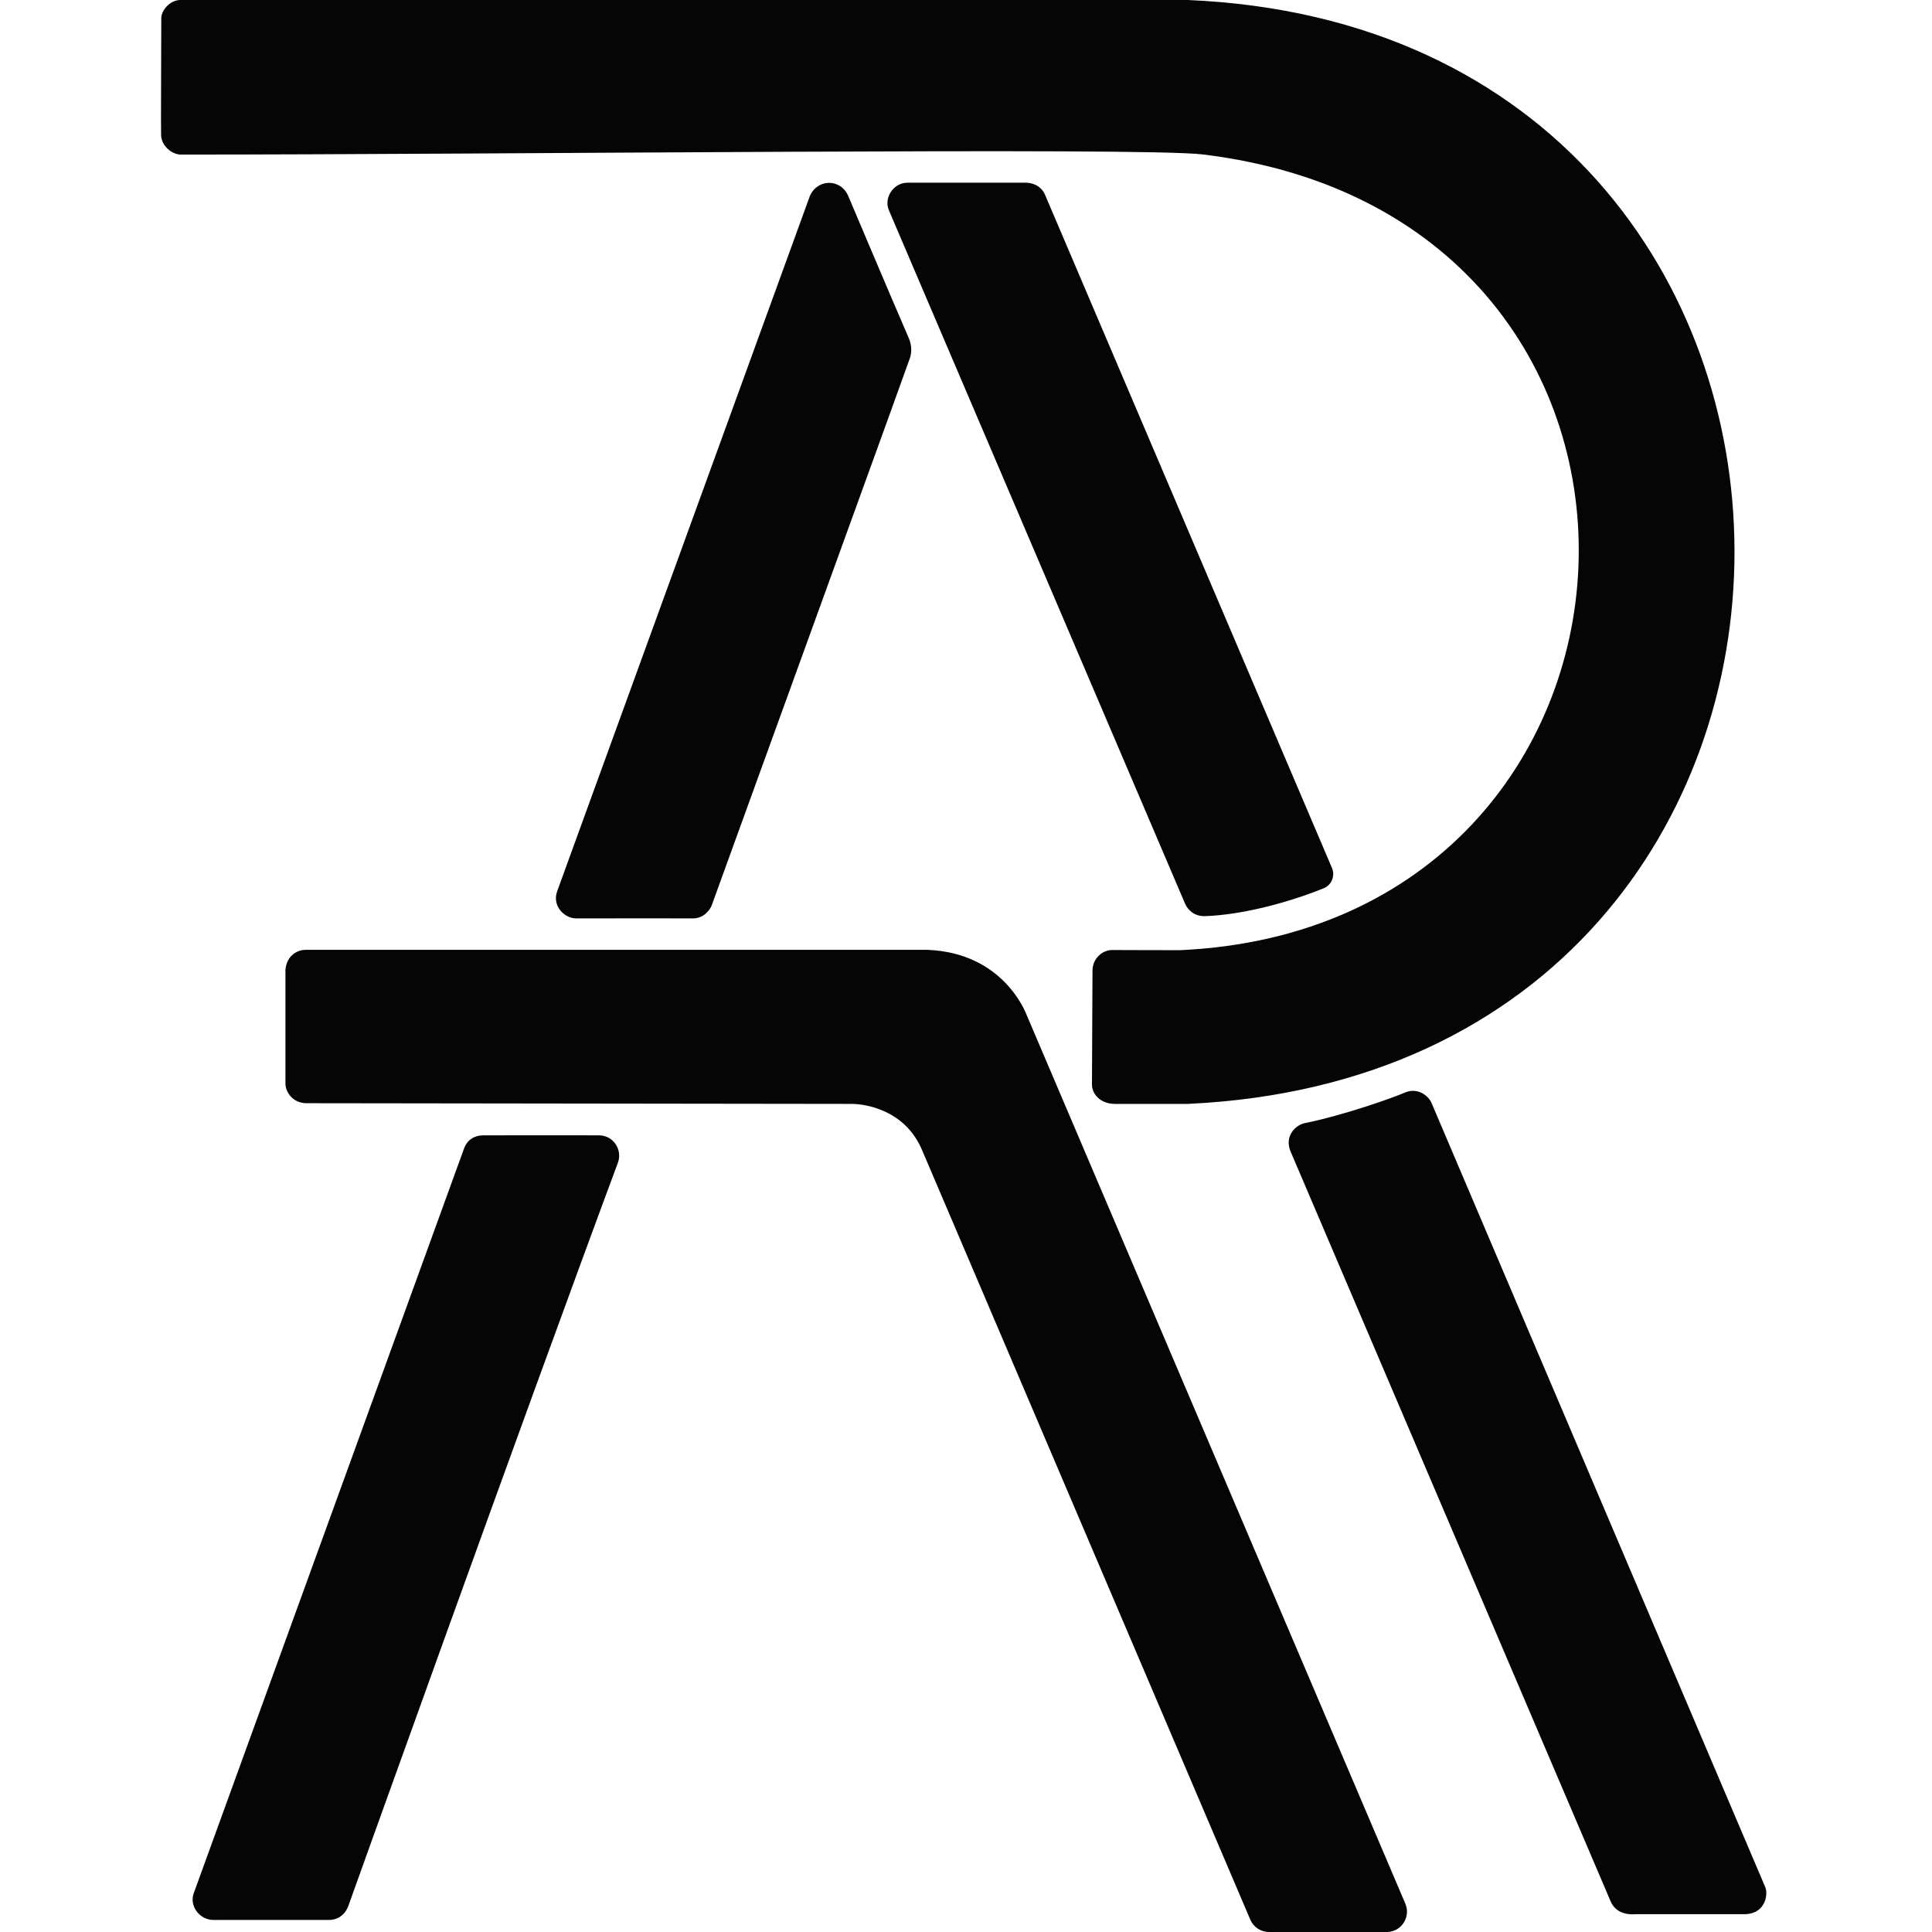 <?xml version="1.0" encoding="UTF-8"?> <svg xmlns="http://www.w3.org/2000/svg" width="180" height="180" viewBox="0 0 180 180" fill="none"><path d="M18.044 176.404L43.23 107.014C43.54 106.167 44.223 105.78 45.021 105.777C49.026 105.761 55.506 105.777 55.799 105.777C57.199 105.777 57.997 107.177 57.573 108.316C48.629 132.387 32.536 177.351 32.453 177.575C32.127 178.454 31.411 178.877 30.662 178.877C27.004 178.877 20.275 178.882 19.868 178.877C18.549 178.861 17.637 177.543 18.044 176.404Z" fill="#050505"></path><path d="M75.449 18.275L51.908 83.043C51.419 84.394 52.575 85.566 53.682 85.566C57.807 85.549 64.216 85.566 64.558 85.566C65.6 85.566 66.169 84.736 66.316 84.329C72.486 67.29 84.754 33.501 84.81 33.263L84.811 33.26C84.877 32.982 85.029 32.332 84.664 31.489C82.734 27.037 79.099 18.414 79.015 18.226C78.282 16.599 76.133 16.664 75.449 18.275Z" fill="#050505"></path><path d="M162.598 178.34H152.374C152.309 178.34 150.665 178.568 150.062 177.152C149.707 176.317 120.361 107.57 120.237 107.274C119.651 105.875 120.67 104.821 121.572 104.638C125.186 103.906 129.722 102.297 130.9 101.79C132.073 101.286 133.082 102.078 133.375 102.766C143.87 127.426 164.413 175.7 164.471 175.834C164.731 176.436 164.536 178.275 162.598 178.34Z" fill="#050505"></path><path d="M110.42 84.215L82.824 19.609C82.32 18.487 83.199 17.022 84.55 17.022C88.099 17.022 95.178 17.022 95.621 17.022L95.621 17.022C95.658 17.022 96.882 17.015 97.363 18.145C106.382 39.322 123.91 80.426 124.095 80.862C124.427 81.644 124.014 82.48 123.346 82.75C119.999 84.104 115.711 85.24 112.259 85.354C111.224 85.388 110.631 84.703 110.42 84.215Z" fill="#050505"></path><path d="M95.686 94.646L130.934 177.364C131.451 178.574 130.592 179.967 129.241 180H118.268C117.372 180 116.743 179.458 116.493 178.861L85.918 107.177C84.338 103.401 80.626 102.848 79.34 102.848L28.481 102.783C27.244 102.734 26.56 101.725 26.593 100.862V90.35C26.739 88.901 27.829 88.495 28.448 88.495H86.406C93.438 88.771 95.539 94.255 95.686 94.646Z" fill="#050505"></path><path d="M110.664 0H16.817C15.808 0 15.026 0.993 15.026 1.692C15.026 5.24 14.98 12.069 15.01 12.628C15.059 13.556 15.922 14.337 16.784 14.402C46.849 14.402 106.394 13.707 112.031 14.386C160.938 20.277 157.226 86.379 109.931 88.527C106.577 88.527 104.522 88.511 103.608 88.511C102.745 88.511 101.785 89.26 101.785 90.448L101.736 101.058C101.736 101.888 102.468 102.848 103.901 102.848H110.664C178.749 99.691 178.407 2.88 110.664 0Z" fill="#050505"></path></svg> 